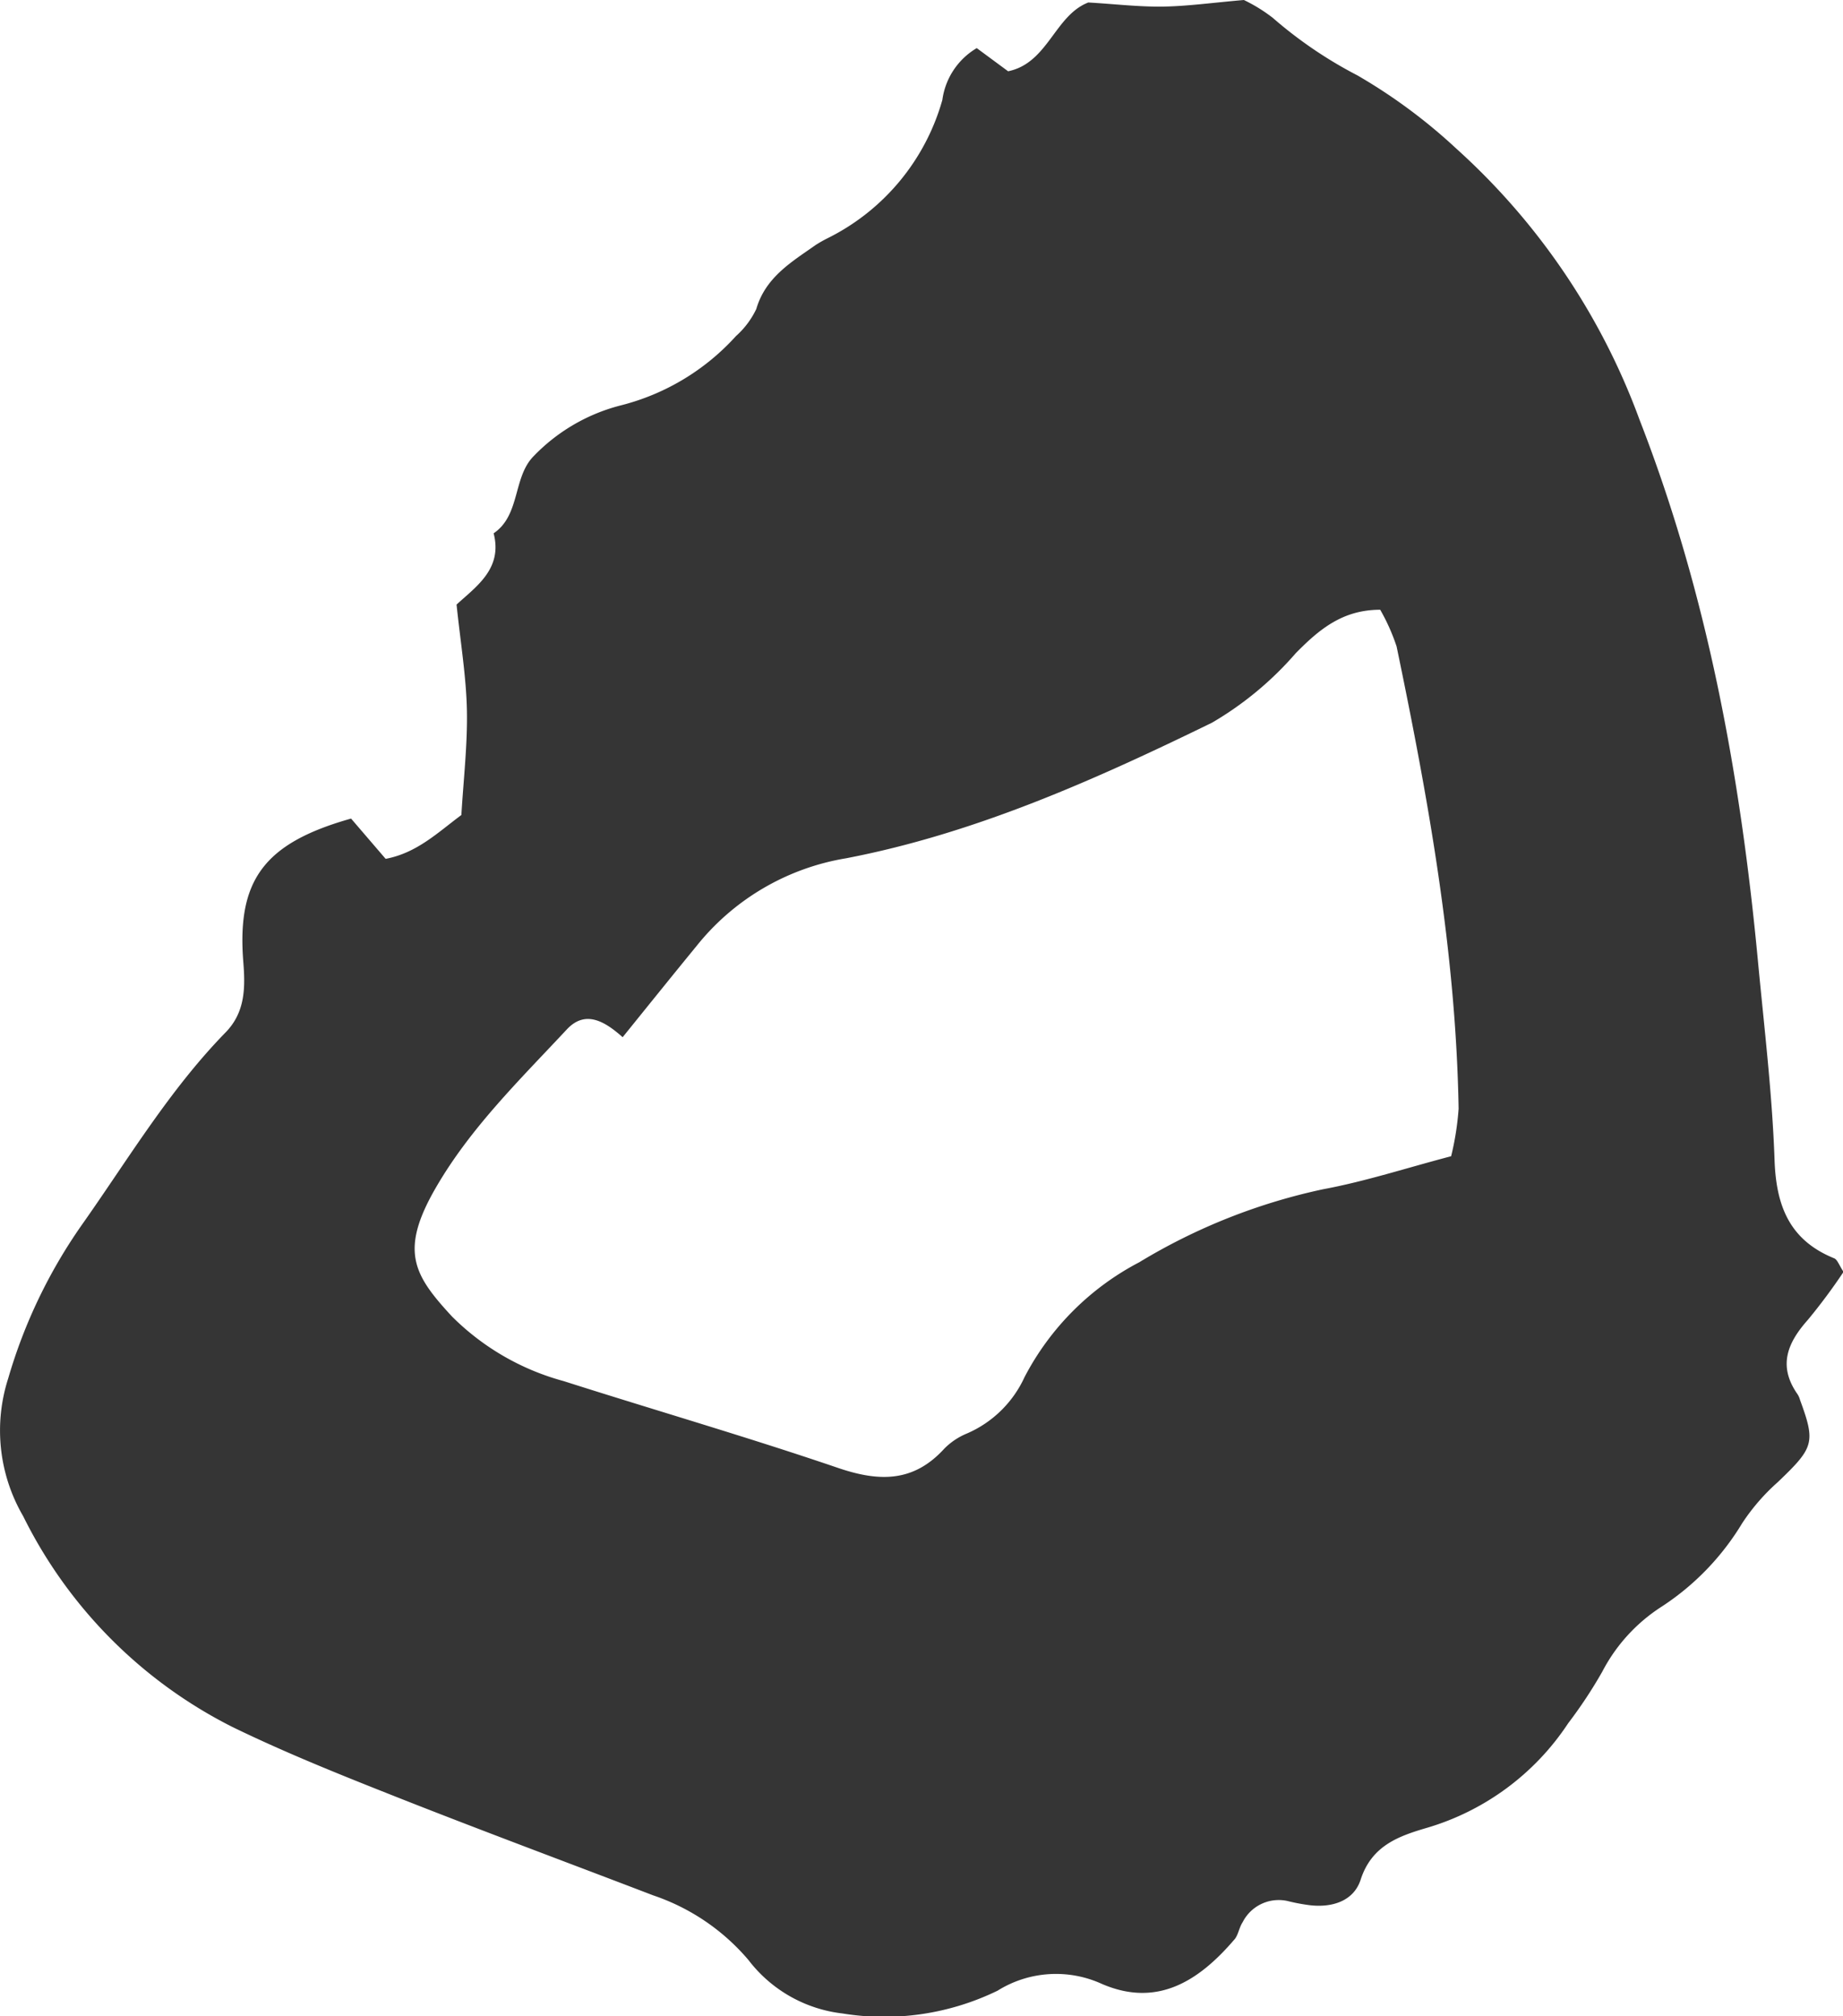 <svg xmlns="http://www.w3.org/2000/svg" viewBox="0 0 103.42 113.15"><defs><style>.a5668607-846c-478b-abe9-c20a67896bae{fill:#353535;fill-rule:evenodd;}</style></defs><title>Asset 142</title><g id="b6eb7a72-ffba-4420-8464-69549e1d9715" data-name="Layer 2"><g id="b616cb23-da3b-4ee3-a989-9bc922fc47e2" data-name="Layer 1"><path class="a5668607-846c-478b-abe9-c20a67896bae" d="M19.7,45.94l1.94,2.26c1.76-.33,2.94-1.49,4.25-2.46.12-2,.35-4,.31-5.89s-.36-3.8-.58-5.92c1.08-1,2.6-2,2.08-4,1.48-1,1.09-3.07,2.18-4.26a10.33,10.33,0,0,1,4.92-2.91,13,13,0,0,0,6.5-3.9,4.78,4.78,0,0,0,1.14-1.52c.52-1.79,2-2.65,3.33-3.59a7.26,7.26,0,0,1,.67-.38,12.43,12.43,0,0,0,6.44-7.76A4,4,0,0,1,54.81,2.7L56.57,4c2.24-.46,2.61-3.13,4.5-3.86,1.43.08,2.82.25,4.19.23S68.05.15,69.8,0a9,9,0,0,1,1.62,1,24.11,24.11,0,0,0,4.75,3.23,30.78,30.78,0,0,1,5.55,4.11A38.13,38.13,0,0,1,92,23.55c3.82,9.81,5.67,20,6.65,30.42.35,3.71.8,7.43.93,11.15.09,2.57.85,4.49,3.35,5.5.18.08.28.4.52.76a32.67,32.67,0,0,1-2,2.69c-1.14,1.28-1.69,2.57-.6,4.15a1.11,1.11,0,0,1,.16.35c.88,2.4.78,2.67-1.25,4.61a11.59,11.59,0,0,0-2,2.31,14.55,14.55,0,0,1-4.52,4.68,9.59,9.59,0,0,0-3.33,3.65A25.86,25.86,0,0,1,88,96.71a14.35,14.35,0,0,1-7.89,5.86c-1.61.47-3.14,1-3.76,2.93-.39,1.19-1.6,1.58-2.88,1.42a10.71,10.71,0,0,1-1.13-.21,2.27,2.27,0,0,0-2.61,1.17c-.21.32-.25.76-.49,1-2,2.33-4.33,3.79-7.41,2.46a6.19,6.19,0,0,0-5.85.38A14.55,14.55,0,0,1,47.28,113,7.76,7.76,0,0,1,42,110a12.07,12.07,0,0,0-5.35-3.63c-4.8-1.84-9.62-3.63-14.4-5.52-3.11-1.23-6.21-2.47-9.21-3.93A26.29,26.29,0,0,1,1.3,85.09a9.55,9.55,0,0,1-.84-7.73,29.18,29.18,0,0,1,4.12-8.6c2.6-3.68,4.91-7.57,8.07-10.81,1.12-1.14,1.12-2.53,1-4C13.3,49.41,14.8,47.32,19.7,45.94ZM77.45,34.22c-2.12,0-3.43,1.11-4.74,2.44a18.68,18.68,0,0,1-4.7,3.9c-6.58,3.21-13.3,6.22-20.54,7.61a13.57,13.57,0,0,0-8.39,4.93c-1.36,1.66-2.71,3.34-4.14,5.11-1-.89-2.09-1.55-3.13-.44-2.62,2.81-5.4,5.51-7.35,8.88-2.07,3.57-1.23,4.92.9,7.23a14.06,14.06,0,0,0,6.27,3.63c5.14,1.64,10.32,3.14,15.42,4.88,2.3.78,4.22.8,5.94-1.09a3.83,3.83,0,0,1,1.27-.85,6.3,6.3,0,0,0,3.23-3.16,15.18,15.18,0,0,1,6.44-6.45,33.28,33.28,0,0,1,10.33-4.1c2.37-.44,4.69-1.2,7.17-1.85a15.83,15.83,0,0,0,.42-2.67c-.15-8.78-1.7-17.38-3.48-25.94A11.25,11.25,0,0,0,77.45,34.22Z"></path></g></g></svg>